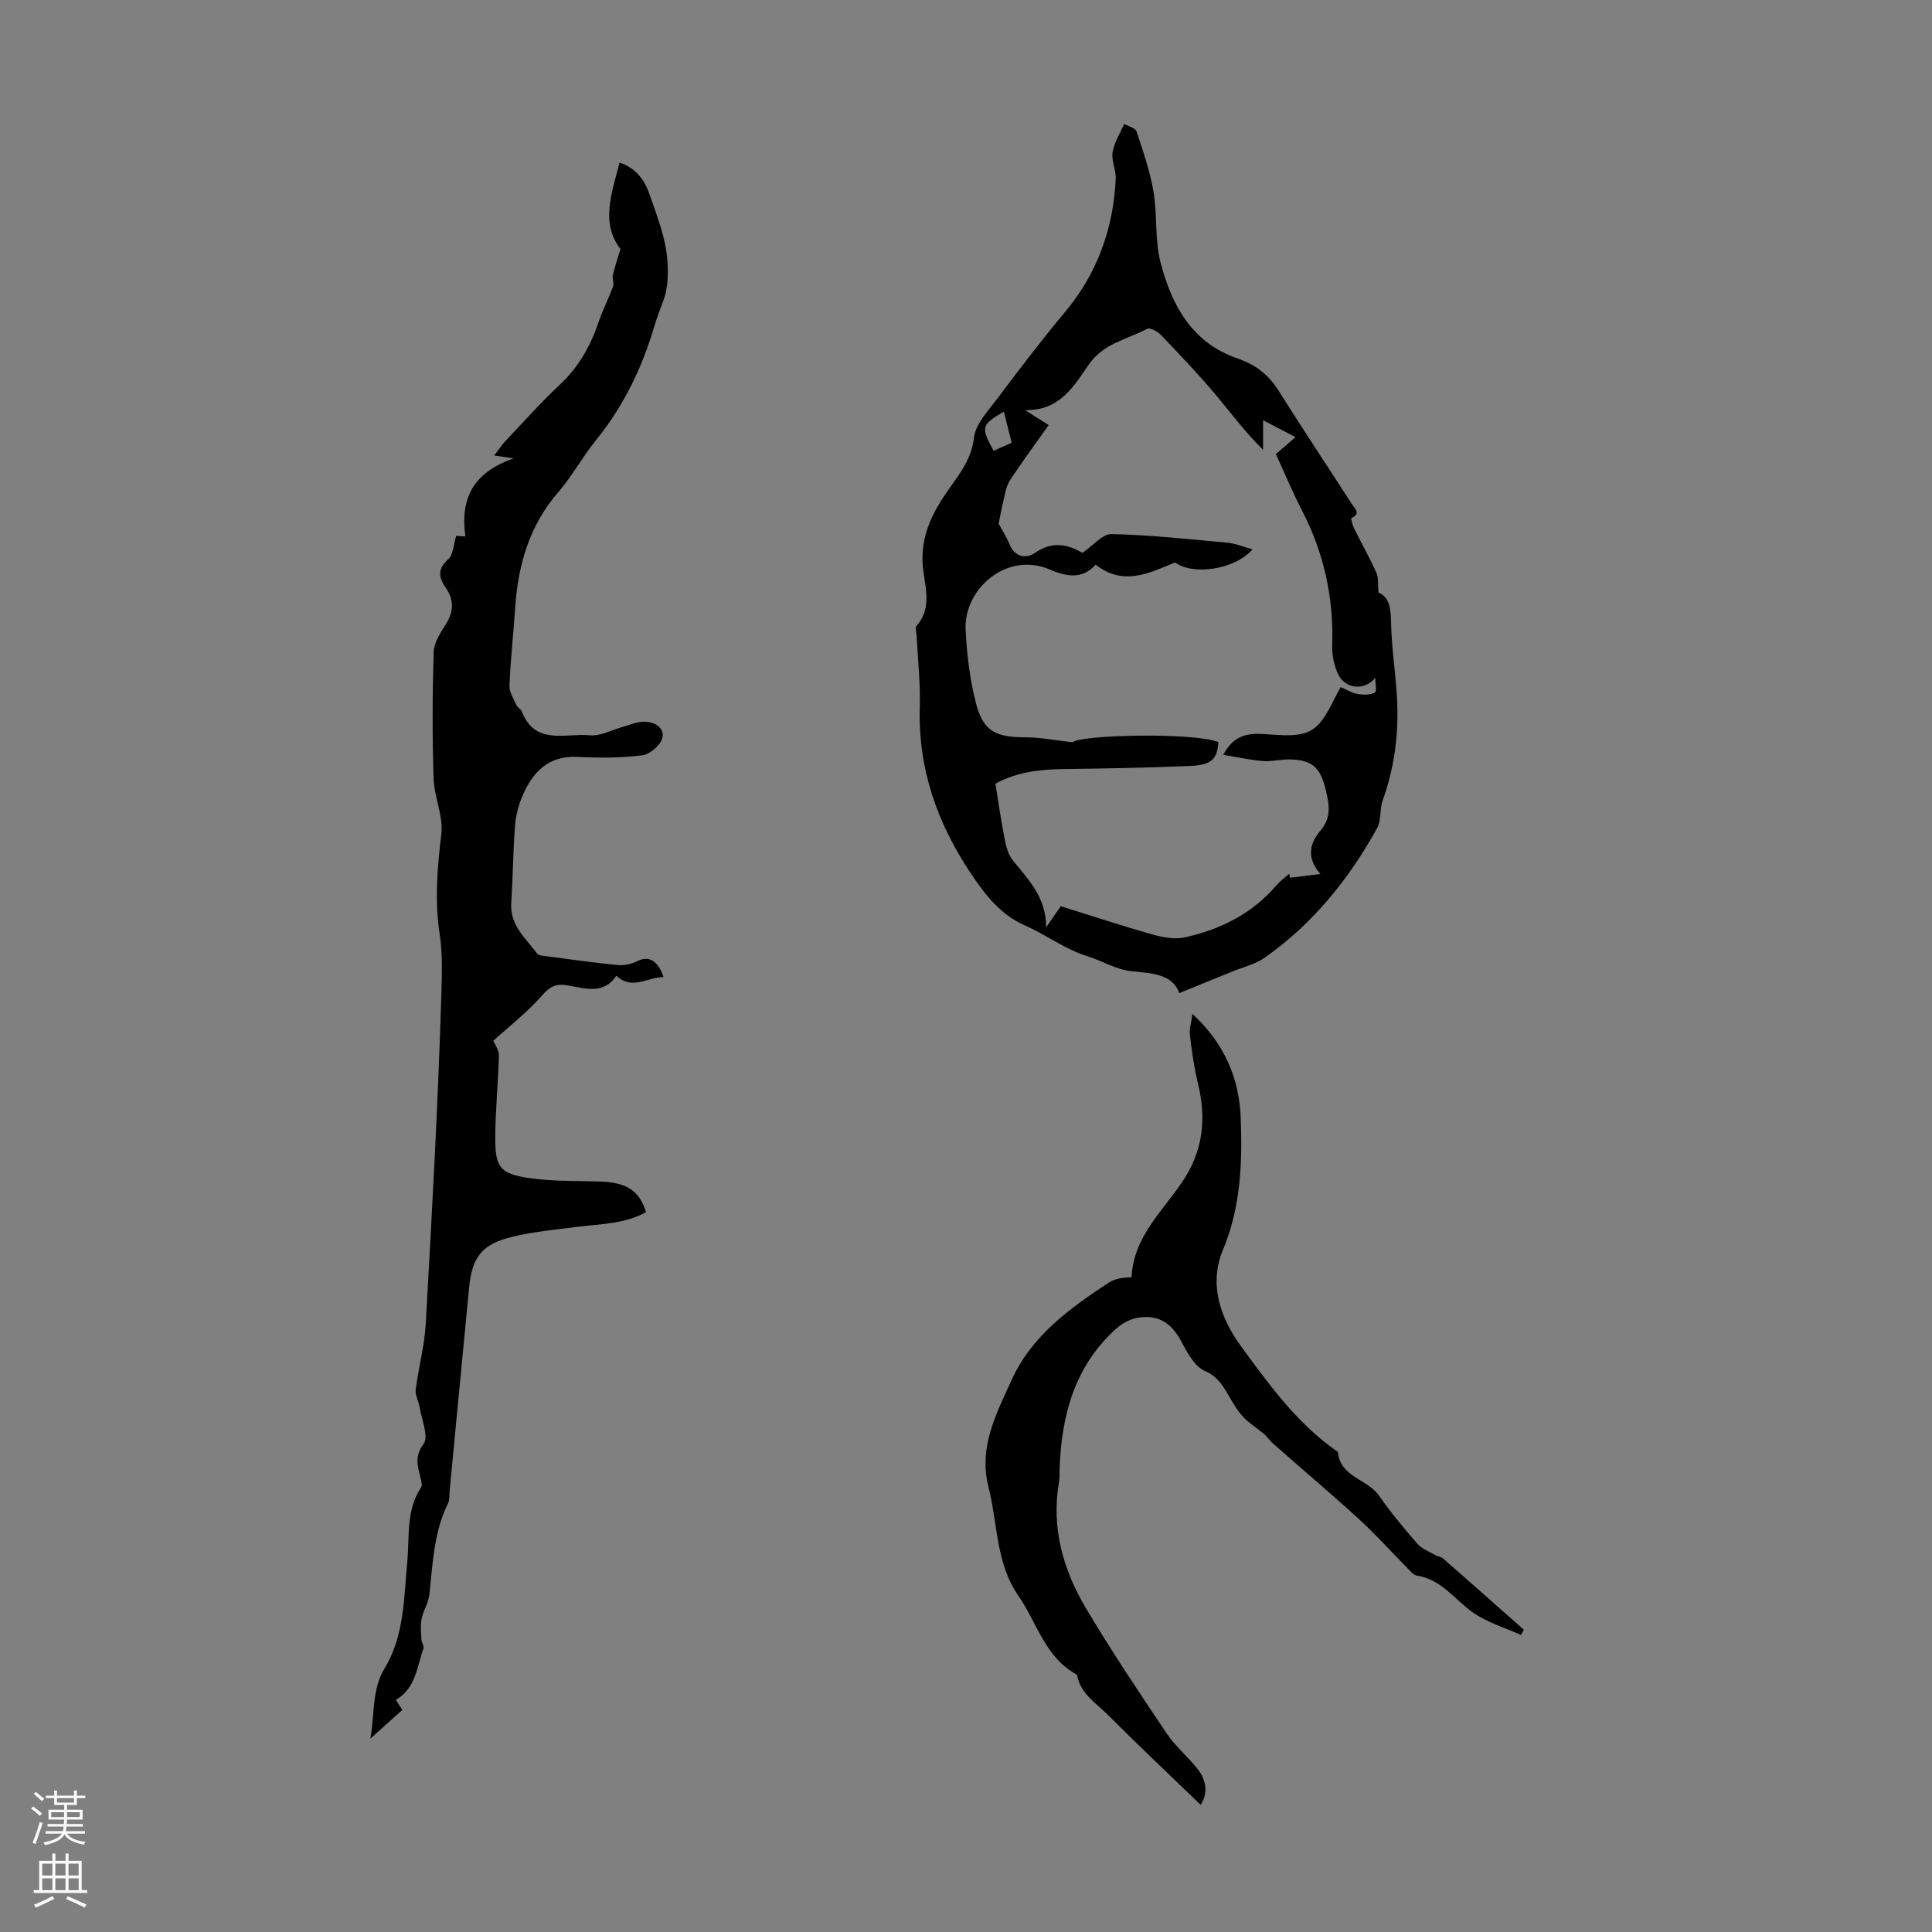 <svg enable-background="new 0 0 400 400" viewBox="0 0 400 400" xmlns="http://www.w3.org/2000/svg"><rect x="0" y="0" width="400" height="400" fill="#808080" stroke="none"/><g fill="#000001"><path d="m94.46 110.93c.51.04 1.37.1 1.89.14-1.08-7.87 1.56-13.23 9.99-16.16-1.57-.23-2.54-.38-4.02-.6.85-1.1 1.53-2.17 2.39-3.07 3.69-3.9 7.27-7.92 11.19-11.59 3.89-3.64 6.34-7.98 8.02-12.94.86-2.53 2.1-4.93 3.02-7.44.24-.67-.23-1.57-.06-2.3.37-1.64.93-3.23 1.58-5.42-4.14-5.32-1.84-11.5-.18-17.89 3.39 1.12 5.16 3.62 6.15 6.44 1.61 4.63 3.49 9.38 3.77 14.17.13 2.24.13 5.15-.74 7.63-.67 1.9-1.43 3.76-2 5.69-2.56 8.66-6.41 16.61-12.16 23.66-2.75 3.37-4.82 7.32-7.67 10.59-6.04 6.94-8.37 15.11-8.97 24.02-.36 5.35-.96 10.7-1.18 16.06-.06 1.34.87 2.75 1.45 4.08.21.48.89.77 1.08 1.26 2.74 7.16 9.1 4.49 14.12 4.97 2.19.21 4.52-1.09 6.78-1.73 1.08-.3 2.12-.73 3.21-.95 2.88-.58 5.56.9 5.02 3.21-.35 1.5-2.58 3.42-4.17 3.62-4.41.56-8.94.55-13.4.33-6.05-.29-9.29 3.12-11.4 8.07-.82 1.92-1.38 4.07-1.54 6.15-.41 5.35-.44 10.72-.78 16.08-.3 4.6 3.02 7.25 5.37 10.43.25.34.97.42 1.49.48 5.05.66 10.09 1.39 15.16 1.88 1.34.13 2.89-.21 4.1-.82 2.29-1.15 4.29-.16 5.41 3.34-3.29-.1-6.42 2.82-9.77-.31-2.58 3.93-6.44 2.65-9.99 2.02-2.35-.41-3.64.06-5.31 1.98-3.07 3.53-6.86 6.45-10.17 9.46.31.78 1.18 1.93 1.15 3.05-.14 5.59-.71 11.16-.75 16.75-.05 6.44.93 7.77 7.19 8.66 4.83.69 9.79.53 14.69.7 5.31.19 8.01 1.92 9.33 6.33-4.48 2.5-9.55 2.44-14.46 3.07-4.42.57-8.9.99-13.22 2.03-6.25 1.5-8.32 4.17-8.94 10.47-1.37 14.02-2.68 28.04-4.03 42.06-.09.89.03 1.89-.34 2.65-2.94 5.96-3.17 12.44-3.85 18.86-.18 1.73-1.27 3.34-1.62 5.07-.28 1.37-.11 2.83-.04 4.25.03.65.61 1.4.42 1.91-1.38 3.74-1.53 8.17-5.71 10.61.4.62.8 1.24 1.34 2.08-1.93 1.73-3.88 3.49-6.61 5.94.92-5.57.3-10.21 2.98-14.63 4.07-6.72 3.94-14.56 4.66-22.11.49-5.17-.3-10.54 2.84-15.24.31-.47.05-1.41-.12-2.09-.59-2.39-1.28-4.33.65-6.95 1.12-1.52-.42-5.05-.84-7.66-.2-1.22-.94-2.46-.79-3.6.57-4.51 1.81-8.97 2.07-13.48 1.28-22.79 2.55-45.58 3.24-68.39.12-4.05.25-8.5-.33-12.27-1.11-7.16-.49-13.88.32-20.87.43-3.73-1.48-7.67-1.6-11.53-.28-8.7-.25-17.42.01-26.12.06-1.96 1.4-4.01 2.52-5.78 1.7-2.68 1.72-5.11-.1-7.69-1.47-2.08-1.57-3.89.66-5.83.99-.91 1.01-2.92 1.6-4.79z"/><path d="m285.4 122.68c2.41.97 2.55 3.56 2.62 6.56.11 5.01.91 10 1.2 15.02.43 7.33-.44 14.49-2.95 21.45-.66 1.82-.25 4.12-1.15 5.75-5.84 10.56-13.31 19.8-23.25 26.8-1.95 1.38-4.47 1.96-6.74 2.89-3.54 1.45-7.08 2.88-10.98 4.46-1.39-3.96-5.69-4.11-9.79-4.52-3.32-.33-6.16-2.16-9.05-3.05-4.85-1.5-8.64-4.48-13.07-6.42-5.04-2.21-8.17-6.21-11.16-10.67-7.07-10.53-11.04-21.84-10.65-34.65.15-4.91-.42-9.83-.66-14.75-.03-.67-.33-1.6-.01-1.97 3.62-4.12 1.39-8.9 1.24-13.26-.21-5.98 2.29-10.56 5.48-15.09 2.29-3.25 4.66-6.22 5.17-10.61.32-2.81 2.86-5.47 4.73-7.96 4.57-6.08 9.17-12.14 14.05-17.97 6.76-8.07 10.08-17.33 10.57-27.69.08-1.82-.94-3.74-.65-5.47.34-2.04 1.56-3.94 2.4-5.89.88.52 2.32.85 2.56 1.58 1.36 4.1 2.79 8.23 3.51 12.46.82 4.82.24 9.94 1.45 14.63 2.29 8.81 6.46 16.63 15.89 19.88 3.65 1.25 6.4 3.28 8.48 6.58 5 7.94 10.2 15.75 15.28 23.64.54.84 1.94 1.96-.14 2.86-.11.05.21 1.38.52 2.02 1.54 3.1 3.24 6.13 4.67 9.28.47 1.02.27 2.35.43 4.11zm-33.14 30.95c-.27 3.6-1.38 4.76-6.02 4.96-8.59.37-17.2.52-25.8.63-4.96.07-9.78.53-14.35 3.03.64 3.95 1.19 7.81 1.94 11.62.29 1.48.76 3.1 1.67 4.25 3.15 3.97 6.9 7.56 6.89 13.87 1.39-2 2.26-3.26 3.03-4.37 6.44 2 12.64 4.06 18.92 5.83 2.17.61 4.67 1.1 6.79.62 7.31-1.63 13.85-4.85 18.86-10.69.79-.92 1.8-1.65 2.71-2.47.06.27.12.54.19.82 1.82-.23 3.65-.45 6.29-.78-3.2-3.62-1.93-6.69-.05-8.9 2.48-2.91 1.84-5.64 1.1-8.7-1.1-4.57-2.9-6.1-7.66-6.12-1.78 0-3.59.48-5.34.33-2.64-.22-5.25-.8-8.17-1.28 2.51-4.82 6.15-4.48 9.77-4.21 8.14.61 9.81-.35 13.37-7.63.34-.69.72-1.35 1.18-2.19 1.24.53 2.32 1.22 3.49 1.43 1.18.2 2.6.23 3.59-.3.44-.23.07-1.99.07-3.06-2.04 2.63-6.07 2.46-7.61-.59-.91-1.81-1.36-4.07-1.3-6.11.32-9.88-1.71-19.15-6.26-27.94-1.94-3.74-3.56-7.65-5.4-11.66 1.29-1.12 2.67-2.32 4.06-3.52-2.29-1.19-4.39-2.28-6.71-3.49v6.11c-3.83-3.72-6.82-7.86-10.11-11.74-3.53-4.16-7.3-8.12-11.08-12.07-.68-.71-2.24-1.53-2.83-1.22-4.16 2.19-9.05 3-12.06 7.38-3.08 4.46-5.98 9.56-13.18 9.45 1.95 1.24 3.31 2.1 4.87 3.09-2.82 3.99-5.56 7.66-8.05 11.49-.79 1.21-.98 2.83-1.35 4.28-.34 1.31-.55 2.64-.96 4.67.52.96 1.57 2.57 2.29 4.31 1.12 2.71 3.55 2.88 5.2 1.72 3.74-2.62 7.01-1.67 9.86-.02 2.22-1.5 4.15-3.93 6.03-3.89 8.03.19 16.05 1.06 24.06 1.8 1.64.15 3.22.85 5.13 1.37-3.79 4.29-12.43 5.41-16.02 2.71-5.45 2.22-10.75 4.96-16.46.45-2.82 3.18-6.19 2.43-9.51 1.01-8.95-3.82-17.82 4.07-17.42 12.44.24 4.98.84 10.02 2.04 14.85 1.53 6.17 3.99 7.45 10.49 7.46 3 .01 6 .62 9.62 1.02 1.49-1.52 24.65-2.12 30.19-.05zm-44.43-68.4c-4.69 2.74-4.78 3.21-2.11 8.1 1.19-.53 2.38-1.06 3.74-1.66-.54-2.13-1.03-4.06-1.63-6.44z"/><path d="m314.91 338.51c-3.35-1.52-7.02-2.59-9.98-4.68-3.77-2.66-6.48-6.82-11.54-7.61-.76-.12-1.45-1-2.07-1.63-3.31-3.34-6.45-6.86-9.91-10.03-5.85-5.34-11.91-10.45-17.85-15.7-.77-.68-1.32-1.62-2.1-2.16-1.51-1.24-3.23-2.31-4.47-3.78-1.43-1.69-2.39-3.77-3.63-5.63-.98-1.49-1.96-2.59-3.92-3.45-2.2-.97-3.72-4-5.03-6.4-2.05-3.78-5-5.38-9.09-4.56-1.51.31-3.09 1.17-4.24 2.22-8.58 7.73-11.31 17.89-11.7 28.97-.03.89.04 1.81-.11 2.68-1.67 9.51.82 18.24 5.59 26.26 5.25 8.83 10.97 17.37 16.7 25.9 1.84 2.73 4.51 4.88 6.52 7.51 1.73 2.28 2.04 4.9.5 7.25-6.38-6.16-12.85-12.25-19.11-18.53-2.49-2.5-5.82-4.46-6.49-8.41-6.62-3.54-8.29-10.8-12.16-16.38-4.65-6.69-4.24-14.92-6.16-22.45-2.12-8.35 1.67-15.34 4.86-22.34 4.15-9.09 12.05-14.75 20.14-20.07.62-.41 1.39-.64 2.13-.81s1.53-.15 2.49-.24c.36-8.17 6.2-13.48 10.35-19.53 4.53-6.61 5.18-13.29 3.37-20.71-.79-3.24-1.25-6.57-1.64-9.88-.15-1.27.29-2.62.52-4.41 6.56 6.09 9.68 13.2 10 21.57.35 9.32.01 18.45-3.7 27.34-2.98 7.14-.44 14.19 3.77 19.92 5.72 7.81 11.45 15.79 19.56 21.52.18.13.48.27.5.43.51 5.15 6.07 5.51 8.47 8.93 2.43 3.48 5.16 6.77 7.95 9.97.94 1.08 2.47 1.65 3.76 2.4.47.28 1.14.29 1.53.63 5.61 4.91 11.19 9.85 16.77 14.79-.19.37-.38.74-.58 1.1z"/></g><path d="m6.44 374.46.42-.45c.65.47 1.27.95 1.85 1.44l-.45.49c-.65-.56-1.25-1.06-1.82-1.48m.93 7.33-.63-.26c.55-1.36 1.05-2.8 1.52-4.33.19.1.38.19.59.27-.46 1.29-.95 2.73-1.48 4.32m-.38-10.38.44-.42c.43.34 1.01.82 1.74 1.44l-.49.49c-.53-.51-1.09-1.01-1.69-1.51m2.5.35h1.72v-1.04h.59v1.04h3.52v-1.04h.59v1.04h1.75v.53h-1.75v1.42h-2.03v.97h3.22v2.03h-3.24c0 .35-.01.66-.03.93h3.32v.53h-3.37c-.03.27-.08.58-.15.94h3.96v.53h-3.71c.67.92 1.93 1.48 3.79 1.68-.13.24-.23.44-.29.59-2.13-.38-3.48-1.08-4.04-2.12-.43.97-1.77 1.72-4.03 2.23-.09-.19-.2-.37-.33-.55 2.1-.42 3.37-1.03 3.81-1.83h-3.36v-.53h3.58c.08-.29.13-.61.16-.94h-3.33v-.53h3.39c.02-.27.04-.58.04-.93h-3.23v-2.03h3.25v-.97h-2.07v-1.42h-1.73zm1.12 3.44v1h2.65c.01-.3.02-.44.01-.4v-.25-.35zm1.19-2h3.52v-.91h-3.52zm4.71 2h-2.63v.59c0 .15-.01.28-.01.4h2.64z" fill="#fbfafa"/><path d="m13.56 383.74h.63v1.52h2.72v6.07h1.13v.6h-11.06v-.6h1.13v-6.07h2.73v-1.52h.63v1.52h2.1v-1.52zm-2.69 8.83.38.56c-1.24.63-2.53 1.25-3.85 1.85-.1-.21-.21-.42-.34-.63 1.36-.55 2.63-1.15 3.81-1.78m-2.13-4.27h2.1v-2.45h-2.1zm0 3.04h2.1v-2.46h-2.1zm2.72-3.04h2.1v-2.45h-2.1zm0 3.04h2.1v-2.46h-2.1zm6.07 3.6c-1.41-.71-2.7-1.3-3.86-1.78l.35-.56c1.45.62 2.75 1.19 3.88 1.72zm-1.25-9.09h-2.1v2.45h2.1zm-2.09 5.49h2.1v-2.46h-2.1z" fill="#fbfafa"/></svg>